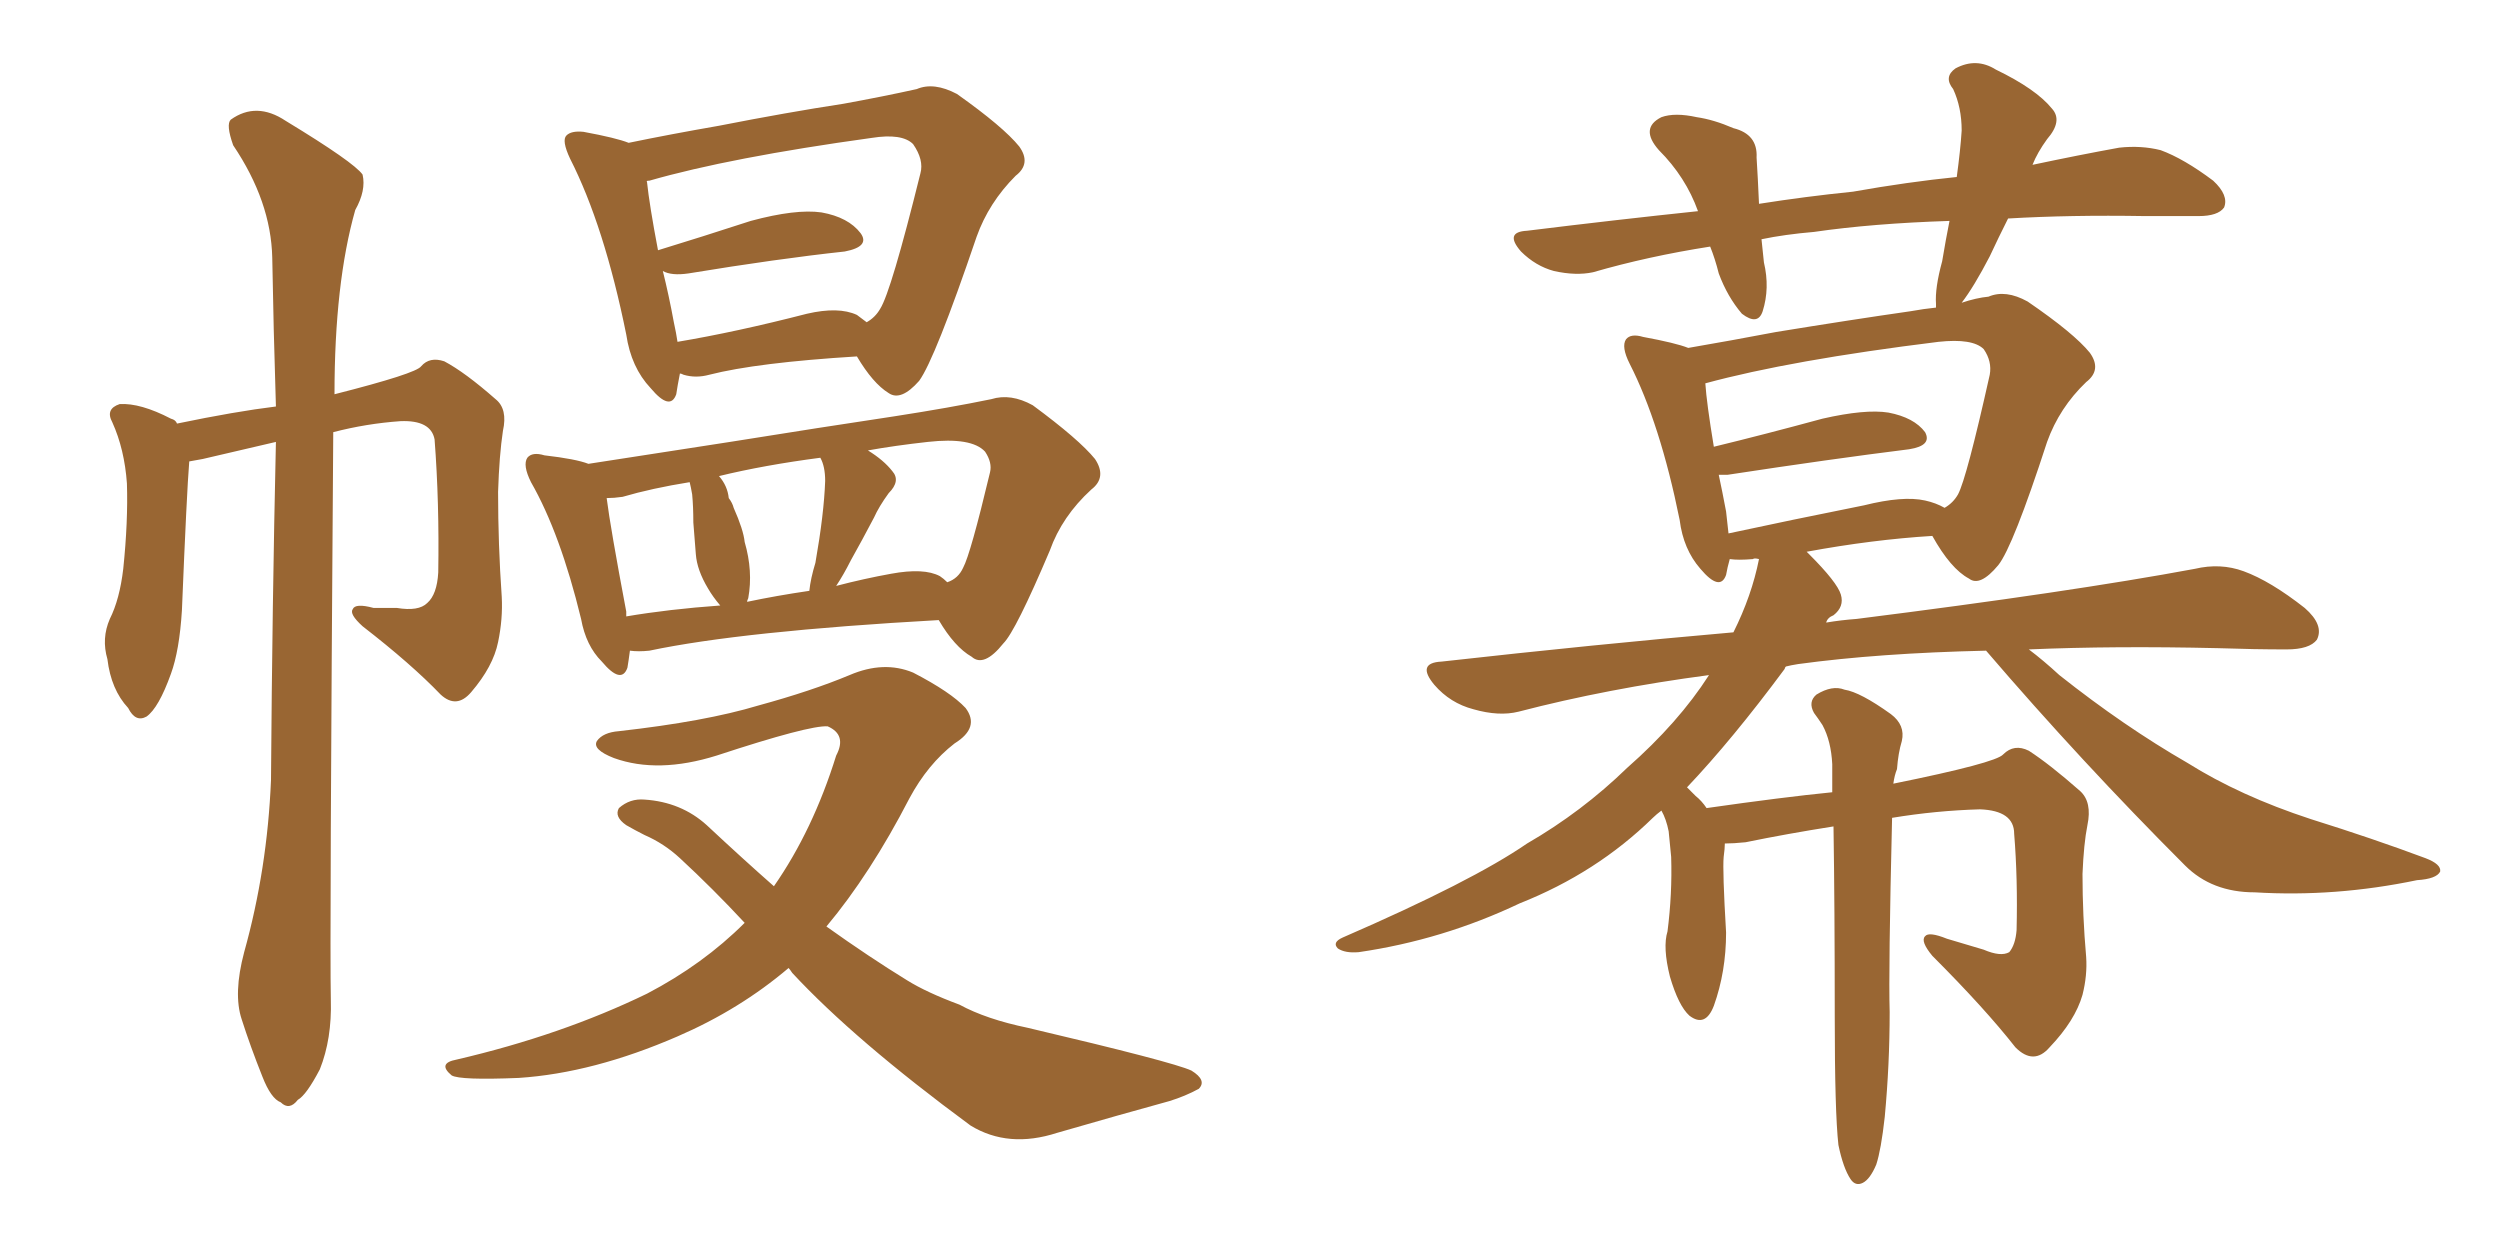 <svg xmlns="http://www.w3.org/2000/svg" xmlns:xlink="http://www.w3.org/1999/xlink" width="300" height="150"><path fill="#996633" padding="10" d="M29.30 114.26L29.30 114.26Q32.08 104.30 32.52 93.60L32.52 93.60Q32.67 72.36 33.11 53.03L33.11 53.03Q28.71 54.05 24.32 55.08L24.32 55.08Q23.58 55.22 22.71 55.37L22.71 55.37Q22.41 59.03 21.83 73.24L21.83 73.24Q21.53 78.08 20.51 80.86L20.51 80.86Q19.04 84.96 17.58 85.99L17.58 85.99Q16.26 86.72 15.38 84.96L15.38 84.96Q13.33 82.76 12.89 79.10L12.89 79.10Q12.16 76.61 13.18 74.27L13.18 74.27Q14.36 71.92 14.79 68.26L14.79 68.26Q15.38 62.55 15.23 58.01L15.23 58.01Q14.94 53.91 13.48 50.68L13.48 50.68Q12.60 49.07 14.36 48.49L14.36 48.49Q16.85 48.34 20.51 50.24L20.51 50.24Q21.09 50.39 21.24 50.83L21.24 50.83Q28.27 49.37 33.11 48.78L33.11 48.78Q32.81 39.26 32.67 30.91L32.67 30.91Q32.52 24.17 27.98 17.43L27.98 17.43Q27.10 14.94 27.69 14.36L27.69 14.36Q30.76 12.16 34.28 14.50L34.28 14.50Q42.48 19.48 43.51 20.95L43.51 20.95Q43.95 22.85 42.63 25.20L42.63 25.20Q40.14 33.98 40.14 47.31L40.14 47.31Q49.95 44.82 50.54 43.95L50.54 43.95Q51.56 42.77 53.32 43.36L53.32 43.36Q55.81 44.68 59.47 47.90L59.47 47.90Q60.94 49.07 60.35 51.71L60.35 51.71Q59.91 54.64 59.77 59.03L59.77 59.03Q59.77 65.33 60.21 71.63L60.21 71.63Q60.35 74.27 59.77 77.05L59.77 77.05Q59.18 79.98 56.54 83.06L56.54 83.06Q54.79 85.11 52.88 83.35L52.88 83.35Q49.37 79.69 43.51 75.15L43.51 75.15Q41.89 73.68 42.33 73.10L42.33 73.10Q42.63 72.36 44.82 72.95L44.82 72.95Q46.29 72.95 47.61 72.95L47.61 72.95Q50.24 73.39 51.27 72.36L51.27 72.36Q52.44 71.34 52.59 68.70L52.59 68.70Q52.73 60.35 52.15 52.73L52.15 52.73Q51.71 50.39 48.05 50.54L48.05 50.54Q43.95 50.83 39.99 51.86L39.99 51.86Q39.55 113.23 39.70 119.97L39.70 119.97Q39.84 124.66 38.38 128.32L38.38 128.32Q36.77 131.40 35.74 131.98L35.74 131.98Q34.72 133.30 33.69 132.28L33.69 132.28Q32.52 131.84 31.49 129.20L31.49 129.20Q30.03 125.54 29.00 122.31L29.00 122.31Q27.98 119.24 29.30 114.26ZM81.59 44.82L81.59 44.82Q81.30 46.29 81.15 47.31L81.15 47.31Q80.42 49.37 78.08 46.58L78.08 46.58Q75.73 44.09 75.15 40.14L75.15 40.14Q72.51 27.10 68.41 19.04L68.41 19.04Q67.38 16.85 67.97 16.26L67.97 16.26Q68.55 15.67 70.02 15.82L70.02 15.82Q73.97 16.55 75.44 17.14L75.44 17.14Q80.42 16.11 86.28 15.09L86.28 15.09Q94.48 13.48 101.22 12.45L101.22 12.45Q106.05 11.57 110.01 10.69L110.01 10.69Q112.06 9.81 114.84 11.28L114.84 11.28Q120.41 15.23 122.31 17.58L122.31 17.58Q123.78 19.63 121.88 21.09L121.88 21.09Q118.65 24.32 117.19 28.42L117.19 28.42L117.19 28.42Q112.21 43.07 110.30 45.70L110.30 45.70Q108.11 48.19 106.64 47.17L106.64 47.17Q104.74 46.00 102.83 42.77L102.83 42.77Q90.82 43.51 85.11 44.97L85.11 44.97Q83.50 45.41 82.03 44.97L82.03 44.97Q81.74 44.82 81.59 44.82ZM102.83 37.79L102.83 37.79Q103.42 38.23 104.00 38.67L104.00 38.67Q105.03 38.09 105.62 37.06L105.62 37.06Q106.93 35.01 110.45 20.80L110.45 20.80Q110.89 19.19 109.57 17.29L109.57 17.29Q108.25 15.97 104.59 16.55L104.59 16.55Q87.60 18.90 77.93 21.68L77.93 21.68Q77.49 21.68 77.64 21.83L77.64 21.83Q77.93 24.61 78.96 30.03L78.96 30.03Q84.23 28.42 90.09 26.51L90.09 26.51Q95.51 25.05 98.58 25.49L98.58 25.49Q101.81 26.07 103.27 27.98L103.27 27.98Q104.44 29.59 101.37 30.18L101.37 30.18Q93.31 31.05 82.62 32.81L82.62 32.81Q80.57 33.11 79.54 32.52L79.54 32.52Q80.27 35.45 80.86 38.67L80.86 38.67Q81.15 39.99 81.30 41.02L81.30 41.02Q88.33 39.84 96.83 37.65L96.83 37.65Q100.63 36.77 102.83 37.79ZM75.59 78.08L75.59 78.08Q75.44 79.25 75.29 80.13L75.29 80.13Q74.56 82.18 72.22 79.39L72.22 79.39Q70.31 77.49 69.73 74.27L69.73 74.27Q67.24 64.01 63.72 57.86L63.72 57.86Q62.70 55.81 63.28 54.93L63.28 54.93Q63.87 54.20 65.33 54.64L65.33 54.64Q69.14 55.08 70.61 55.66L70.61 55.66Q78.22 54.49 87.60 53.03L87.60 53.03Q98.58 51.27 107.37 49.95L107.37 49.95Q113.96 48.93 118.95 47.90L118.95 47.90Q121.29 47.17 123.93 48.63L123.93 48.63Q129.49 52.73 131.40 55.08L131.40 55.08Q132.86 57.28 130.96 58.74L130.96 58.74Q127.44 61.96 125.98 66.06L125.98 66.06L125.98 66.06Q121.88 75.73 120.41 77.20L120.41 77.20Q118.07 80.13 116.60 78.81L116.60 78.81Q114.55 77.64 112.65 74.41L112.65 74.41Q89.06 75.73 77.93 78.08L77.93 78.08Q76.61 78.22 75.59 78.08ZM112.79 69.14L112.79 69.14Q113.23 69.43 113.67 69.87L113.67 69.87Q114.99 69.43 115.58 68.12L115.58 68.12Q116.46 66.50 118.80 56.69L118.80 56.69Q119.09 55.52 118.21 54.20L118.21 54.20Q116.60 52.44 111.33 53.03L111.33 53.03Q107.37 53.47 104.15 54.05L104.15 54.05Q106.05 55.22 107.08 56.54L107.08 56.54Q108.11 57.71 106.64 59.18L106.64 59.18Q105.47 60.79 104.88 62.11L104.88 62.11Q103.42 64.89 102.10 67.24L102.10 67.24Q101.22 68.99 100.34 70.31L100.34 70.31Q103.71 69.43 106.93 68.85L106.93 68.85Q110.89 68.12 112.79 69.14ZM89.65 72.22L89.65 72.22Q93.16 71.48 97.12 70.90L97.12 70.90Q97.27 69.43 97.85 67.53L97.85 67.53Q98.88 61.67 99.02 57.71L99.02 57.71Q99.02 55.96 98.44 54.93L98.44 54.93Q91.70 55.81 86.28 57.13L86.28 57.13Q87.30 58.30 87.45 59.77L87.45 59.77Q87.89 60.35 88.04 60.94L88.04 60.94Q89.21 63.57 89.36 65.04L89.36 65.04Q90.38 68.55 89.79 71.78L89.79 71.78Q89.65 72.07 89.65 72.22ZM75.15 73.97L75.15 73.97Q80.27 73.10 86.43 72.66L86.43 72.66Q85.55 71.63 84.96 70.61L84.96 70.61Q83.64 68.41 83.50 66.50L83.50 66.50Q83.35 64.60 83.20 62.70L83.20 62.70Q83.20 60.79 83.06 59.33L83.06 59.33Q82.91 58.45 82.76 57.86L82.76 57.86Q78.22 58.59 74.71 59.62L74.71 59.62Q73.68 59.77 72.80 59.77L72.80 59.77Q73.24 63.28 75.15 73.39L75.15 73.39Q75.15 73.83 75.15 73.97ZM94.63 116.16L94.63 116.16L94.63 116.16Q88.77 121.14 81.30 124.37L81.30 124.37Q71.19 128.76 62.26 129.35L62.26 129.35Q55.22 129.64 54.20 129.05L54.20 129.05Q52.44 127.59 54.79 127.15L54.79 127.15Q67.38 124.22 77.64 119.24L77.64 119.24Q84.38 115.72 89.36 110.74L89.36 110.74Q85.55 106.64 81.59 102.98L81.59 102.98Q79.69 101.22 77.34 100.20L77.34 100.20Q76.17 99.61 75.15 99.02L75.15 99.02Q73.68 98.00 74.27 96.97L74.27 96.97Q75.59 95.80 77.34 95.95L77.34 95.95Q81.74 96.24 84.81 99.02L84.81 99.02Q89.21 103.13 92.87 106.35L92.87 106.35Q97.56 99.61 100.34 90.67L100.34 90.67Q101.66 88.18 99.32 87.16L99.32 87.16Q97.12 87.01 85.99 90.67L85.99 90.67Q78.96 92.87 73.68 90.97L73.68 90.97Q71.04 89.94 71.63 88.92L71.63 88.92Q72.36 87.89 74.27 87.74L74.27 87.74Q84.67 86.57 90.97 84.67L90.97 84.67Q97.41 82.91 101.95 81.01L101.95 81.01Q106.05 79.25 109.57 80.71L109.57 80.71Q114.11 83.06 115.87 84.96L115.87 84.96Q117.63 87.30 114.55 89.21L114.55 89.21Q111.33 91.70 109.13 95.80L109.13 95.80Q104.44 104.88 99.17 111.18L99.17 111.18Q104.30 114.84 108.84 117.63L108.84 117.63Q111.18 119.09 115.14 120.56L115.14 120.56Q118.36 122.31 123.34 123.34L123.34 123.34Q140.77 127.44 142.97 128.47L142.97 128.47Q144.87 129.64 143.85 130.66L143.85 130.66Q142.24 131.54 140.33 132.13L140.33 132.13Q134.47 133.74 126.86 135.94L126.86 135.94Q121.00 137.84 116.46 135.06L116.46 135.06Q102.54 124.80 95.07 116.75L95.07 116.75Q94.78 116.31 94.63 116.16ZM220.61 137.40L220.61 137.40Q220.17 133.45 220.17 122.02L220.17 122.02Q220.17 108.84 220.02 99.17L220.02 99.17Q214.45 100.05 209.47 101.07L209.47 101.07Q208.01 101.22 206.98 101.22L206.98 101.22Q206.98 101.81 206.84 102.83L206.84 102.83Q206.69 104.44 207.13 111.91L207.13 111.91Q207.13 116.60 205.66 120.70L205.66 120.70Q204.64 123.34 202.73 121.88L202.73 121.88Q201.42 120.70 200.39 117.19L200.39 117.19Q199.51 113.67 200.10 111.77L200.10 111.77Q200.68 107.23 200.54 102.83L200.54 102.83Q200.39 101.22 200.24 99.76L200.24 99.76Q199.95 98.29 199.37 97.27L199.37 97.27Q198.78 97.71 198.34 98.14L198.34 98.14Q191.60 104.74 182.37 108.40L182.37 108.40Q173.14 112.79 163.04 114.26L163.04 114.26Q161.43 114.40 160.55 113.82L160.55 113.82Q159.81 113.09 161.13 112.50L161.13 112.50Q176.66 105.76 183.25 101.22L183.25 101.22Q189.84 97.41 195.26 92.14L195.26 92.14Q201.42 86.72 205.08 81.01L205.08 81.01Q192.92 82.62 182.23 85.40L182.23 85.40Q179.88 85.99 176.81 85.11L176.81 85.11Q174.02 84.38 172.12 82.18L172.12 82.18Q169.92 79.54 173.00 79.39L173.00 79.39Q191.31 77.34 208.01 75.88L208.01 75.88Q210.21 71.48 211.08 67.09L211.08 67.09Q210.50 66.94 210.35 67.09L210.35 67.09Q208.59 67.24 207.57 67.09L207.57 67.09Q207.28 68.12 207.13 68.99L207.13 68.99Q206.40 71.04 204.05 68.26L204.05 68.26Q202.00 65.92 201.56 62.40L201.56 62.40Q199.22 50.83 195.56 43.65L195.56 43.65Q194.53 41.60 195.12 40.72L195.12 40.72Q195.70 39.99 197.17 40.43L197.17 40.43Q201.12 41.16 202.59 41.75L202.59 41.75Q207.71 40.87 213.13 39.84L213.13 39.84Q222.07 38.38 229.25 37.35L229.25 37.35Q230.86 37.06 232.32 36.91L232.32 36.91Q232.32 36.62 232.32 36.47L232.32 36.47Q232.18 34.57 233.06 31.35L233.06 31.35Q233.50 28.71 233.94 26.51L233.94 26.51Q224.71 26.81 217.68 27.83L217.68 27.83Q214.16 28.13 211.38 28.71L211.38 28.71Q211.52 30.03 211.67 31.49L211.67 31.49Q212.40 34.57 211.52 37.35L211.52 37.35Q210.94 39.11 209.03 37.65L209.03 37.65Q207.28 35.60 206.25 32.81L206.25 32.81Q205.81 31.05 205.22 29.59L205.22 29.59Q197.75 30.76 191.16 32.67L191.16 32.67Q189.11 33.11 186.47 32.52L186.47 32.52Q184.28 31.93 182.52 30.18L182.52 30.18Q180.47 27.83 183.25 27.69L183.25 27.69Q193.95 26.37 203.76 25.34L203.76 25.34Q202.29 21.24 199.07 18.02L199.07 18.02Q196.73 15.38 199.37 14.06L199.37 14.06Q200.98 13.48 203.61 14.06L203.61 14.06Q205.66 14.36 208.01 15.38L208.01 15.38Q210.94 16.11 210.79 18.90L210.79 18.90Q210.94 21.24 211.08 24.46L211.08 24.46Q216.65 23.58 222.36 23.00L222.36 23.00Q228.96 21.83 234.81 21.24L234.81 21.24Q235.25 18.02 235.40 15.67L235.40 15.67Q235.40 12.89 234.38 10.69L234.38 10.69Q233.20 9.23 234.67 8.20L234.67 8.20Q237.16 6.88 239.50 8.35L239.50 8.35Q244.34 10.69 246.24 13.04L246.24 13.04Q247.56 14.50 245.65 16.70L245.65 16.70Q244.48 18.31 243.90 19.78L243.90 19.78Q249.46 18.60 254.30 17.72L254.30 17.72Q256.93 17.43 259.28 18.02L259.28 18.02Q262.06 19.04 265.58 21.68L265.58 21.68Q267.48 23.44 266.89 24.90L266.89 24.90Q266.16 25.93 263.82 25.93L263.82 25.93Q260.89 25.93 257.37 25.93L257.37 25.93Q248.44 25.78 240.97 26.22L240.97 26.22Q239.79 28.56 238.77 30.76L238.77 30.76Q236.87 34.42 235.40 36.33L235.40 36.33Q237.16 35.74 238.62 35.60L238.62 35.60Q240.67 34.72 243.31 36.18L243.31 36.18Q248.88 39.99 250.78 42.33L250.78 42.33Q252.25 44.38 250.34 45.85L250.34 45.85Q247.12 48.93 245.65 53.03L245.65 53.03L245.65 53.03Q241.55 65.63 239.79 67.82L239.79 67.82Q237.60 70.46 236.28 69.43L236.28 69.43Q234.08 68.26 231.88 64.31L231.88 64.31Q224.71 64.75 216.80 66.21L216.80 66.21Q216.94 66.36 217.09 66.50L217.09 66.50Q220.46 69.87 220.90 71.34L220.90 71.34Q221.34 72.80 220.02 73.83L220.02 73.83Q219.29 74.12 219.14 74.71L219.14 74.71Q220.90 74.41 222.80 74.27L222.80 74.27Q248.44 71.04 263.38 68.26L263.38 68.26Q266.46 67.53 269.24 68.55L269.24 68.55Q272.46 69.73 276.56 72.95L276.56 72.95Q278.91 75 278.03 76.76L278.03 76.76Q277.15 77.93 274.37 77.93L274.37 77.93Q270.56 77.93 266.16 77.78L266.16 77.78Q253.71 77.49 243.46 77.93L243.46 77.93Q245.21 79.25 247.12 81.01L247.12 81.01Q254.88 87.16 262.50 91.55L262.50 91.55Q268.80 95.51 277.29 98.29L277.29 98.29Q284.77 100.63 291.06 102.98L291.06 102.98Q292.97 103.71 292.82 104.59L292.82 104.59Q292.38 105.47 290.04 105.62L290.04 105.62Q280.22 107.67 270.56 107.08L270.56 107.08Q265.43 107.08 262.21 103.86L262.21 103.86Q249.76 91.41 238.33 78.08L238.33 78.08Q225.44 78.37 215.77 79.69L215.77 79.69Q214.89 79.83 214.31 79.98L214.31 79.98Q214.16 80.13 214.16 80.27L214.16 80.27Q207.86 88.77 202.44 94.48L202.44 94.48Q202.88 94.92 203.47 95.51L203.47 95.51Q204.20 96.09 204.79 96.97L204.79 96.97Q214.01 95.65 219.87 95.07L219.87 95.07Q219.87 93.16 219.87 91.70L219.87 91.70Q219.73 88.92 218.70 87.01L218.70 87.01Q218.12 86.13 217.68 85.55L217.68 85.55Q216.94 84.23 217.97 83.35L217.97 83.35Q219.87 82.18 221.34 82.76L221.34 82.76Q223.24 83.06 226.90 85.69L226.90 85.69Q228.66 87.01 228.22 88.92L228.22 88.92Q227.78 90.38 227.64 92.29L227.64 92.29Q227.34 93.02 227.20 94.04L227.20 94.04Q239.50 91.55 240.38 90.53L240.38 90.53Q241.70 89.21 243.46 90.09L243.46 90.09Q245.95 91.70 249.61 94.92L249.61 94.92Q251.07 96.24 250.49 99.02L250.49 99.02Q250.05 101.22 249.90 104.88L249.90 104.88Q249.90 109.86 250.34 114.84L250.34 114.84Q250.49 117.04 249.90 119.38L249.90 119.38Q249.02 122.46 245.95 125.68L245.95 125.68Q244.04 127.88 241.85 125.68L241.85 125.68Q238.18 121.00 231.88 114.70L231.88 114.70Q230.42 112.94 231.01 112.35L231.01 112.35Q231.45 111.77 233.64 112.65L233.64 112.65Q236.13 113.38 238.04 113.96L238.04 113.96Q240.09 114.84 241.11 114.26L241.11 114.26Q241.85 113.38 241.99 111.62L241.99 111.62Q242.14 105.47 241.70 100.05L241.70 100.05Q241.70 97.27 237.60 97.12L237.60 97.12Q232.32 97.27 227.05 98.14L227.05 98.14Q226.61 116.46 226.76 121.44L226.76 121.44Q226.76 127.73 226.17 134.03L226.17 134.03Q225.73 137.99 225.15 139.75L225.15 139.75Q224.41 141.50 223.54 141.94L223.54 141.94Q222.66 142.38 222.07 141.50L222.07 141.50Q221.19 140.19 220.61 137.40ZM231.01 60.06L231.01 60.06L231.01 60.06Q232.32 60.35 233.35 60.94L233.35 60.94Q234.38 60.35 234.96 59.33L234.96 59.33Q235.99 57.42 238.77 44.97L238.77 44.97Q239.06 43.36 238.04 41.89L238.04 41.89Q236.72 40.58 232.62 41.02L232.62 41.02Q214.89 43.21 204.64 46.00L204.64 46.00Q204.79 48.34 205.66 53.61L205.66 53.61Q211.67 52.15 218.70 50.24L218.70 50.24Q223.83 49.07 226.61 49.51L226.61 49.51Q229.69 50.10 231.01 51.86L231.01 51.86Q231.88 53.47 229.10 53.91L229.10 53.91Q219.73 55.08 207.28 56.98L207.28 56.98Q206.69 56.98 206.25 56.98L206.25 56.98Q206.69 59.03 207.13 61.38L207.13 61.38Q207.28 62.70 207.42 64.01L207.42 64.01Q214.89 62.40 223.68 60.64L223.68 60.64Q228.37 59.47 231.01 60.06Z"/></svg>